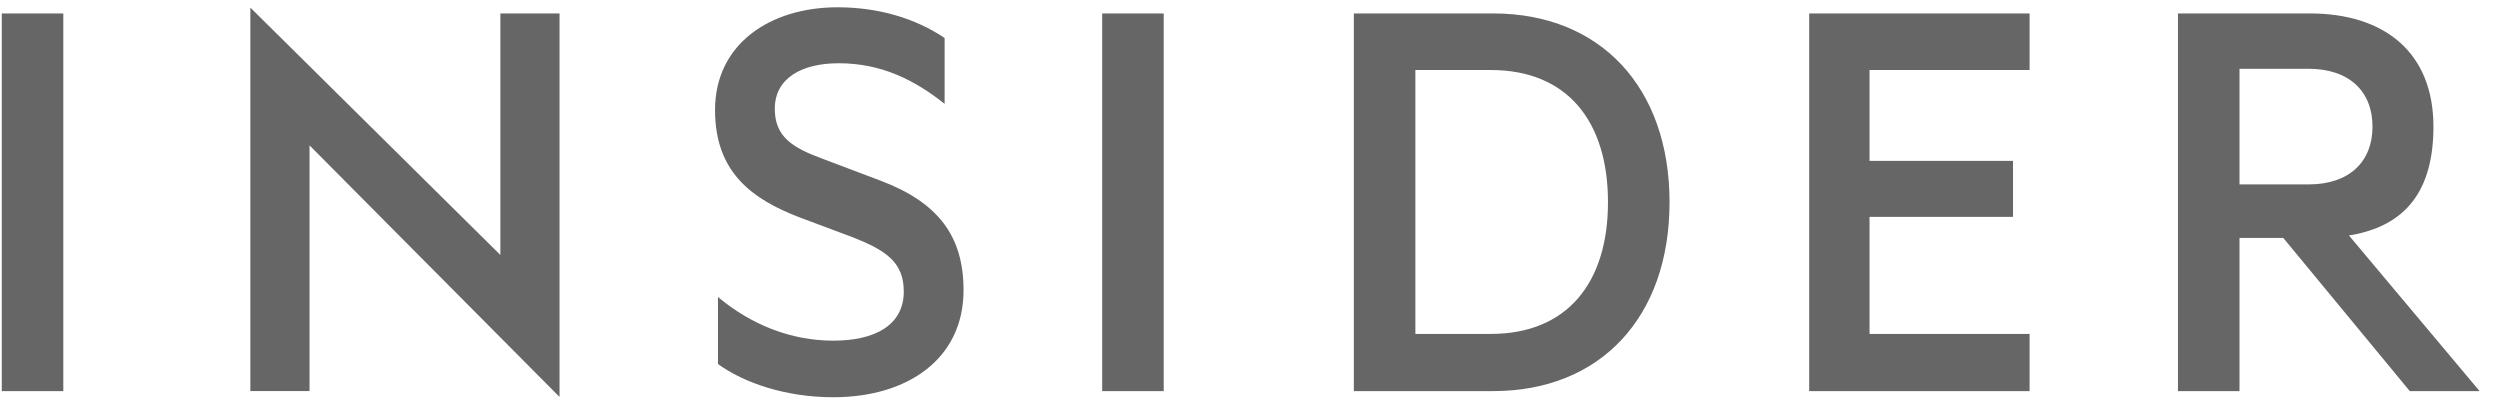 <?xml version="1.0" encoding="utf-8"?>
<svg xmlns="http://www.w3.org/2000/svg" width="136" height="22" viewBox="0 0 136 22" fill="none">
<g clip-path="url(#clip0_59303_42006)">
<path fill-rule="evenodd" clip-rule="evenodd" d="M0.096 0.731H3.444V21.276H0.096V0.731ZM27.22 13.87L13.62 0.414V21.275H16.839V7.909L30.439 21.593V0.731H27.22V13.87ZM47.911 9.832L44.724 8.627C43.083 8.025 42.149 7.422 42.149 5.917C42.149 4.244 43.63 3.441 45.625 3.441C47.943 3.441 49.746 4.344 51.387 5.649V2.068C49.81 0.998 47.782 0.396 45.561 0.396C41.923 0.396 38.898 2.37 38.898 5.984C38.898 9.363 40.893 10.835 43.533 11.839L46.398 12.91C48.168 13.613 49.166 14.249 49.166 15.855C49.166 17.695 47.589 18.532 45.335 18.532C43.018 18.532 40.861 17.662 39.058 16.156V19.803C40.443 20.807 42.696 21.61 45.335 21.61C49.36 21.61 52.417 19.535 52.417 15.788C52.417 12.81 51.001 11.003 47.911 9.832ZM59.959 0.731H63.306V21.276H59.959V0.731ZM81.23 0.731H73.649V21.276H81.23C87.056 21.276 90.823 17.26 90.823 11.003C90.823 4.746 87.056 0.731 81.23 0.731ZM81.101 18.165H76.997V3.809H81.101C85.252 3.809 87.474 6.586 87.474 11.003C87.474 15.386 85.253 18.165 81.101 18.165ZM98.42 21.276H110.41V18.165H101.703V11.797H109.508V8.752H101.703V3.809H110.41V0.731H98.42V21.276ZM127.784 12.81C130.907 12.308 132.379 10.334 132.379 6.887C132.379 2.872 129.74 0.731 125.651 0.731H118.481V21.276H121.829V12.944H124.211L131.092 21.276H134.89L127.784 12.81ZM121.829 10.032V3.742H125.587C127.808 3.742 129.064 4.98 129.064 6.887C129.064 8.794 127.808 10.032 125.587 10.032H121.829Z" fill="#666666"/>
</g>
<defs>
<clipPath id="clip0_59303_42006">
<rect width="135" height="22" fill="white" transform="translate(0.096)"/>
</clipPath>
</defs>
</svg>